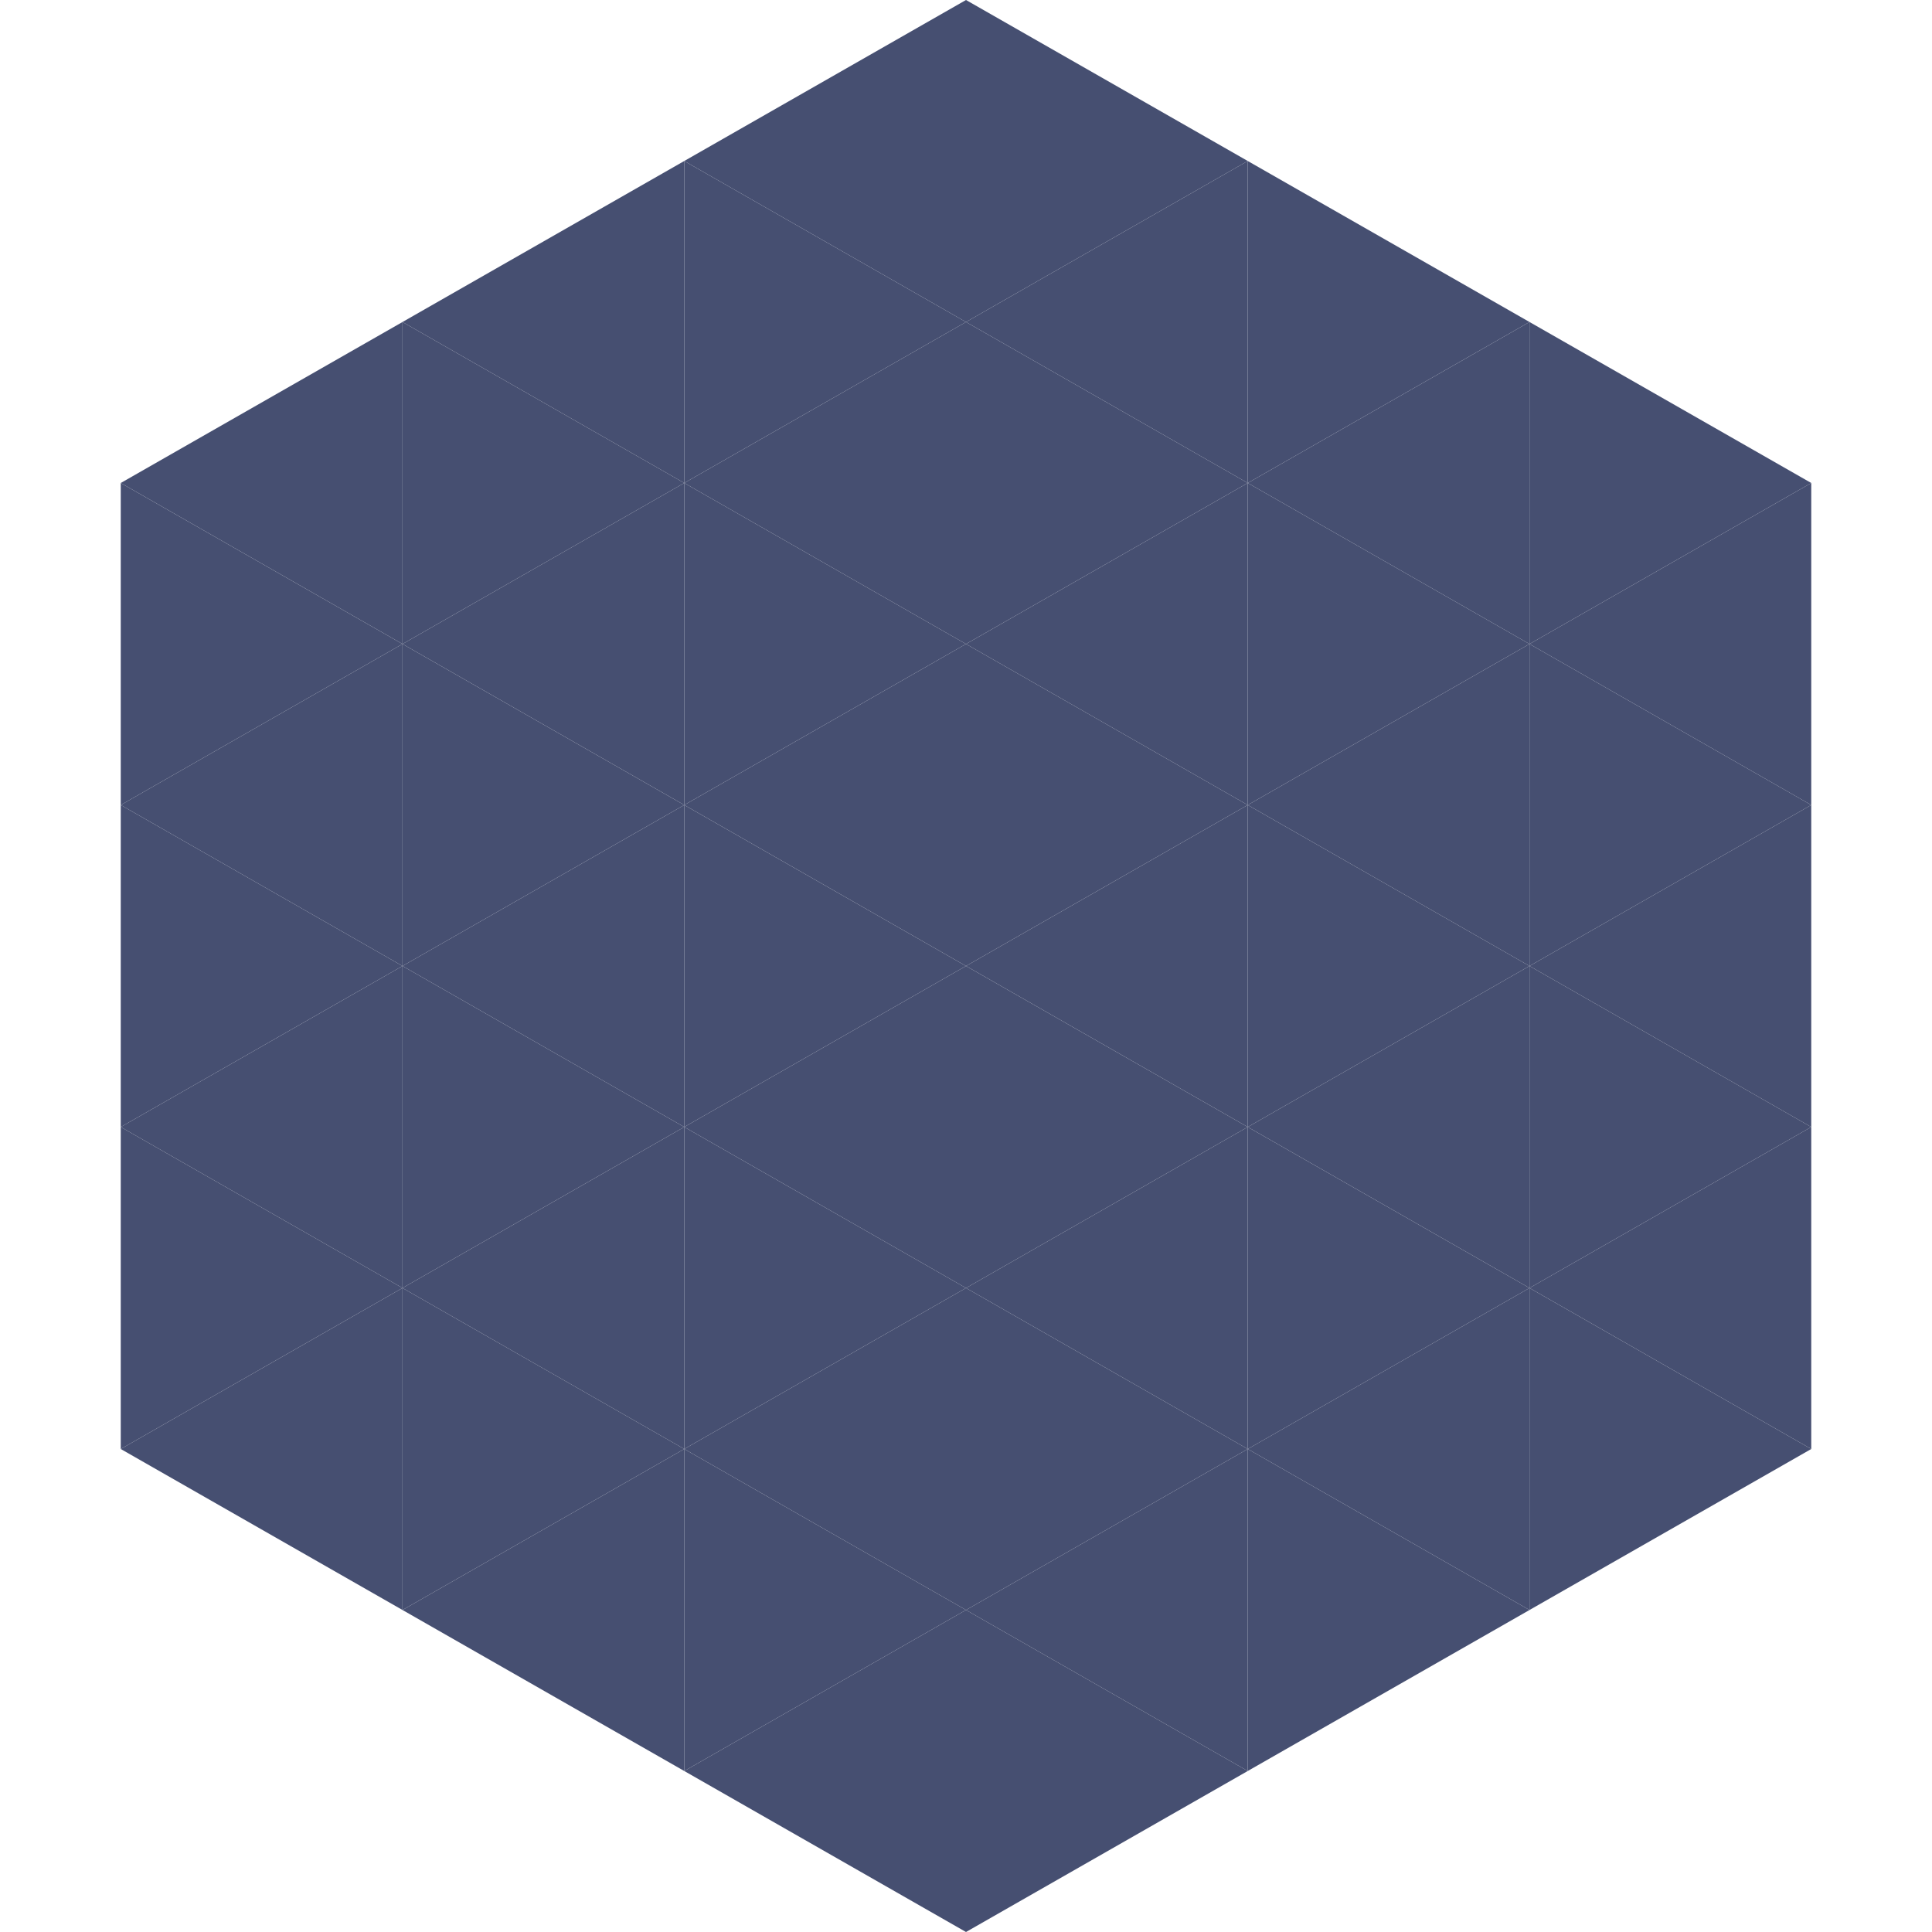 <?xml version="1.0"?>
<!-- Generated by SVGo -->
<svg width="240" height="240"
     xmlns="http://www.w3.org/2000/svg"
     xmlns:xlink="http://www.w3.org/1999/xlink">
<polygon points="50,40 15,60 50,80" style="fill:rgb(70,79,113)" />
<polygon points="190,40 225,60 190,80" style="fill:rgb(70,79,113)" />
<polygon points="15,60 50,80 15,100" style="fill:rgb(70,79,113)" />
<polygon points="225,60 190,80 225,100" style="fill:rgb(70,79,113)" />
<polygon points="50,80 15,100 50,120" style="fill:rgb(70,79,113)" />
<polygon points="190,80 225,100 190,120" style="fill:rgb(70,79,113)" />
<polygon points="15,100 50,120 15,140" style="fill:rgb(70,79,113)" />
<polygon points="225,100 190,120 225,140" style="fill:rgb(70,79,113)" />
<polygon points="50,120 15,140 50,160" style="fill:rgb(70,79,113)" />
<polygon points="190,120 225,140 190,160" style="fill:rgb(70,79,113)" />
<polygon points="15,140 50,160 15,180" style="fill:rgb(70,79,113)" />
<polygon points="225,140 190,160 225,180" style="fill:rgb(70,79,113)" />
<polygon points="50,160 15,180 50,200" style="fill:rgb(70,79,113)" />
<polygon points="190,160 225,180 190,200" style="fill:rgb(70,79,113)" />
<polygon points="15,180 50,200 15,220" style="fill:rgb(255,255,255); fill-opacity:0" />
<polygon points="225,180 190,200 225,220" style="fill:rgb(255,255,255); fill-opacity:0" />
<polygon points="50,0 85,20 50,40" style="fill:rgb(255,255,255); fill-opacity:0" />
<polygon points="190,0 155,20 190,40" style="fill:rgb(255,255,255); fill-opacity:0" />
<polygon points="85,20 50,40 85,60" style="fill:rgb(70,79,113)" />
<polygon points="155,20 190,40 155,60" style="fill:rgb(70,79,113)" />
<polygon points="50,40 85,60 50,80" style="fill:rgb(70,79,113)" />
<polygon points="190,40 155,60 190,80" style="fill:rgb(70,79,113)" />
<polygon points="85,60 50,80 85,100" style="fill:rgb(70,79,113)" />
<polygon points="155,60 190,80 155,100" style="fill:rgb(70,79,113)" />
<polygon points="50,80 85,100 50,120" style="fill:rgb(70,79,113)" />
<polygon points="190,80 155,100 190,120" style="fill:rgb(70,79,113)" />
<polygon points="85,100 50,120 85,140" style="fill:rgb(70,79,113)" />
<polygon points="155,100 190,120 155,140" style="fill:rgb(70,79,113)" />
<polygon points="50,120 85,140 50,160" style="fill:rgb(70,79,113)" />
<polygon points="190,120 155,140 190,160" style="fill:rgb(70,79,113)" />
<polygon points="85,140 50,160 85,180" style="fill:rgb(70,79,113)" />
<polygon points="155,140 190,160 155,180" style="fill:rgb(70,79,113)" />
<polygon points="50,160 85,180 50,200" style="fill:rgb(70,79,113)" />
<polygon points="190,160 155,180 190,200" style="fill:rgb(70,79,113)" />
<polygon points="85,180 50,200 85,220" style="fill:rgb(70,79,113)" />
<polygon points="155,180 190,200 155,220" style="fill:rgb(70,79,113)" />
<polygon points="120,0 85,20 120,40" style="fill:rgb(70,79,113)" />
<polygon points="120,0 155,20 120,40" style="fill:rgb(70,79,113)" />
<polygon points="85,20 120,40 85,60" style="fill:rgb(70,79,113)" />
<polygon points="155,20 120,40 155,60" style="fill:rgb(70,79,113)" />
<polygon points="120,40 85,60 120,80" style="fill:rgb(70,79,113)" />
<polygon points="120,40 155,60 120,80" style="fill:rgb(70,79,113)" />
<polygon points="85,60 120,80 85,100" style="fill:rgb(70,79,113)" />
<polygon points="155,60 120,80 155,100" style="fill:rgb(70,79,113)" />
<polygon points="120,80 85,100 120,120" style="fill:rgb(70,79,113)" />
<polygon points="120,80 155,100 120,120" style="fill:rgb(70,79,113)" />
<polygon points="85,100 120,120 85,140" style="fill:rgb(70,79,113)" />
<polygon points="155,100 120,120 155,140" style="fill:rgb(70,79,113)" />
<polygon points="120,120 85,140 120,160" style="fill:rgb(70,79,113)" />
<polygon points="120,120 155,140 120,160" style="fill:rgb(70,79,113)" />
<polygon points="85,140 120,160 85,180" style="fill:rgb(70,79,113)" />
<polygon points="155,140 120,160 155,180" style="fill:rgb(70,79,113)" />
<polygon points="120,160 85,180 120,200" style="fill:rgb(70,79,113)" />
<polygon points="120,160 155,180 120,200" style="fill:rgb(70,79,113)" />
<polygon points="85,180 120,200 85,220" style="fill:rgb(70,79,113)" />
<polygon points="155,180 120,200 155,220" style="fill:rgb(70,79,113)" />
<polygon points="120,200 85,220 120,240" style="fill:rgb(70,79,113)" />
<polygon points="120,200 155,220 120,240" style="fill:rgb(70,79,113)" />
<polygon points="85,220 120,240 85,260" style="fill:rgb(255,255,255); fill-opacity:0" />
<polygon points="155,220 120,240 155,260" style="fill:rgb(255,255,255); fill-opacity:0" />
</svg>
